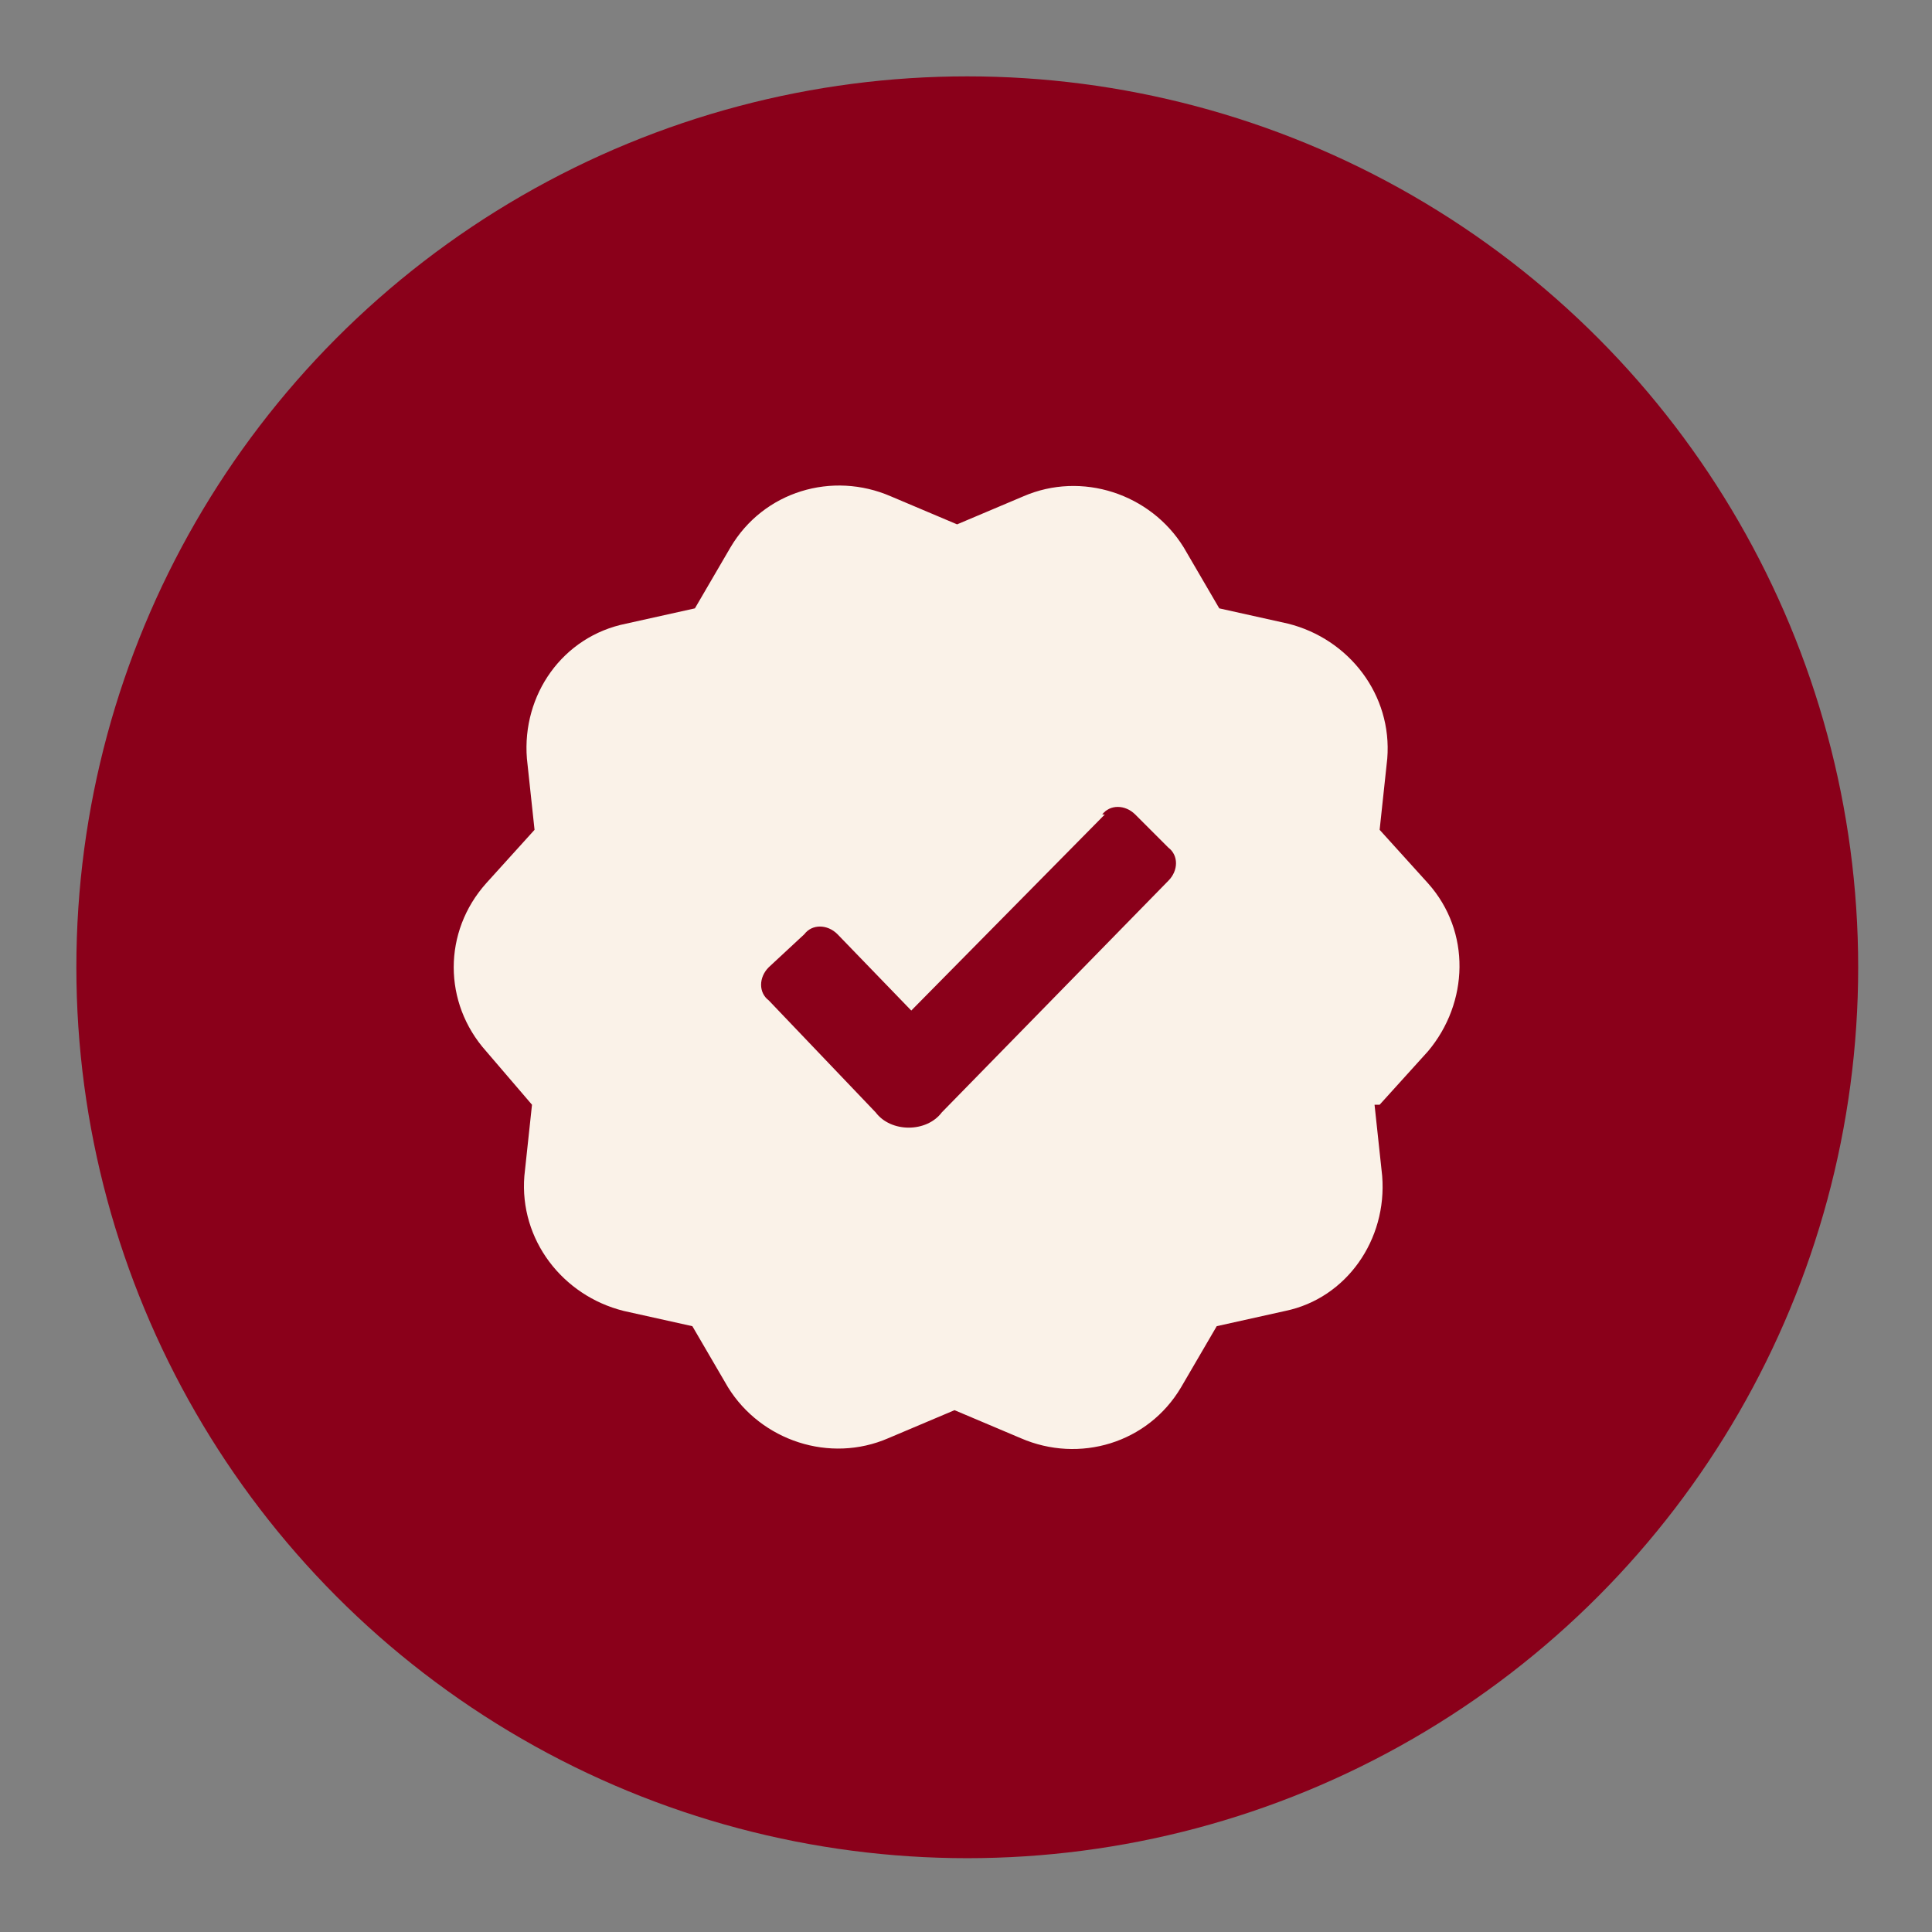 <?xml version="1.0" encoding="UTF-8"?>
<svg id="Camada_1" xmlns="http://www.w3.org/2000/svg" version="1.1" viewBox="0 0 75.9 75.9">
  <rect x="0" y="0" width="75.9" height="75.9" fill="#808080" stroke="none"/>
  <!-- Generator: Adobe Illustrator 29.3.1, SVG Export Plug-In . SVG Version: 2.1.0 Build 151)  -->
  <defs>
    <style>
      .st0 {
        fill: #8a001a;
      }

      .st1 {
        fill: #faf2e8;
        fill-rule: evenodd;
      }
    </style>
  </defs>
  <circle class="st0" cx="38" cy="38" r="35"/>
  <path class="st1" d="M54,43.4l.3,2.8c.2,2.5-1.4,4.8-3.8,5.3l-2.7.6-1.4,2.4c-1.3,2.2-4,3-6.3,2l-2.6-1.1-2.6,1.1c-2.3,1-5,.1-6.3-2l-1.4-2.4-2.7-.6c-2.4-.6-4.1-2.8-3.9-5.3l.3-2.8-1.8-2.1c-1.7-1.9-1.7-4.7,0-6.6l1.9-2.1-.3-2.8c-.2-2.5,1.4-4.8,3.9-5.3l2.7-.6,1.4-2.4c1.3-2.2,4-3,6.3-2l2.6,1.1,2.6-1.1c2.3-1,5-.1,6.3,2l1.4,2.4,2.7.6c2.4.6,4.1,2.8,3.9,5.3l-.3,2.8,1.9,2.1c1.7,1.9,1.6,4.7,0,6.6l-1.9,2.1ZM43.4,32l-7.6,7.7-2.9-3c-.4-.4-1-.4-1.3,0l-1.4,1.3c-.4.4-.4,1,0,1.3l4.2,4.4c.3.4.8.6,1.3.6.5,0,1-.2,1.3-.6l8.9-9.1c.4-.4.4-1,0-1.3l-1.3-1.3c-.4-.4-1-.4-1.3,0Z"/>
</svg>